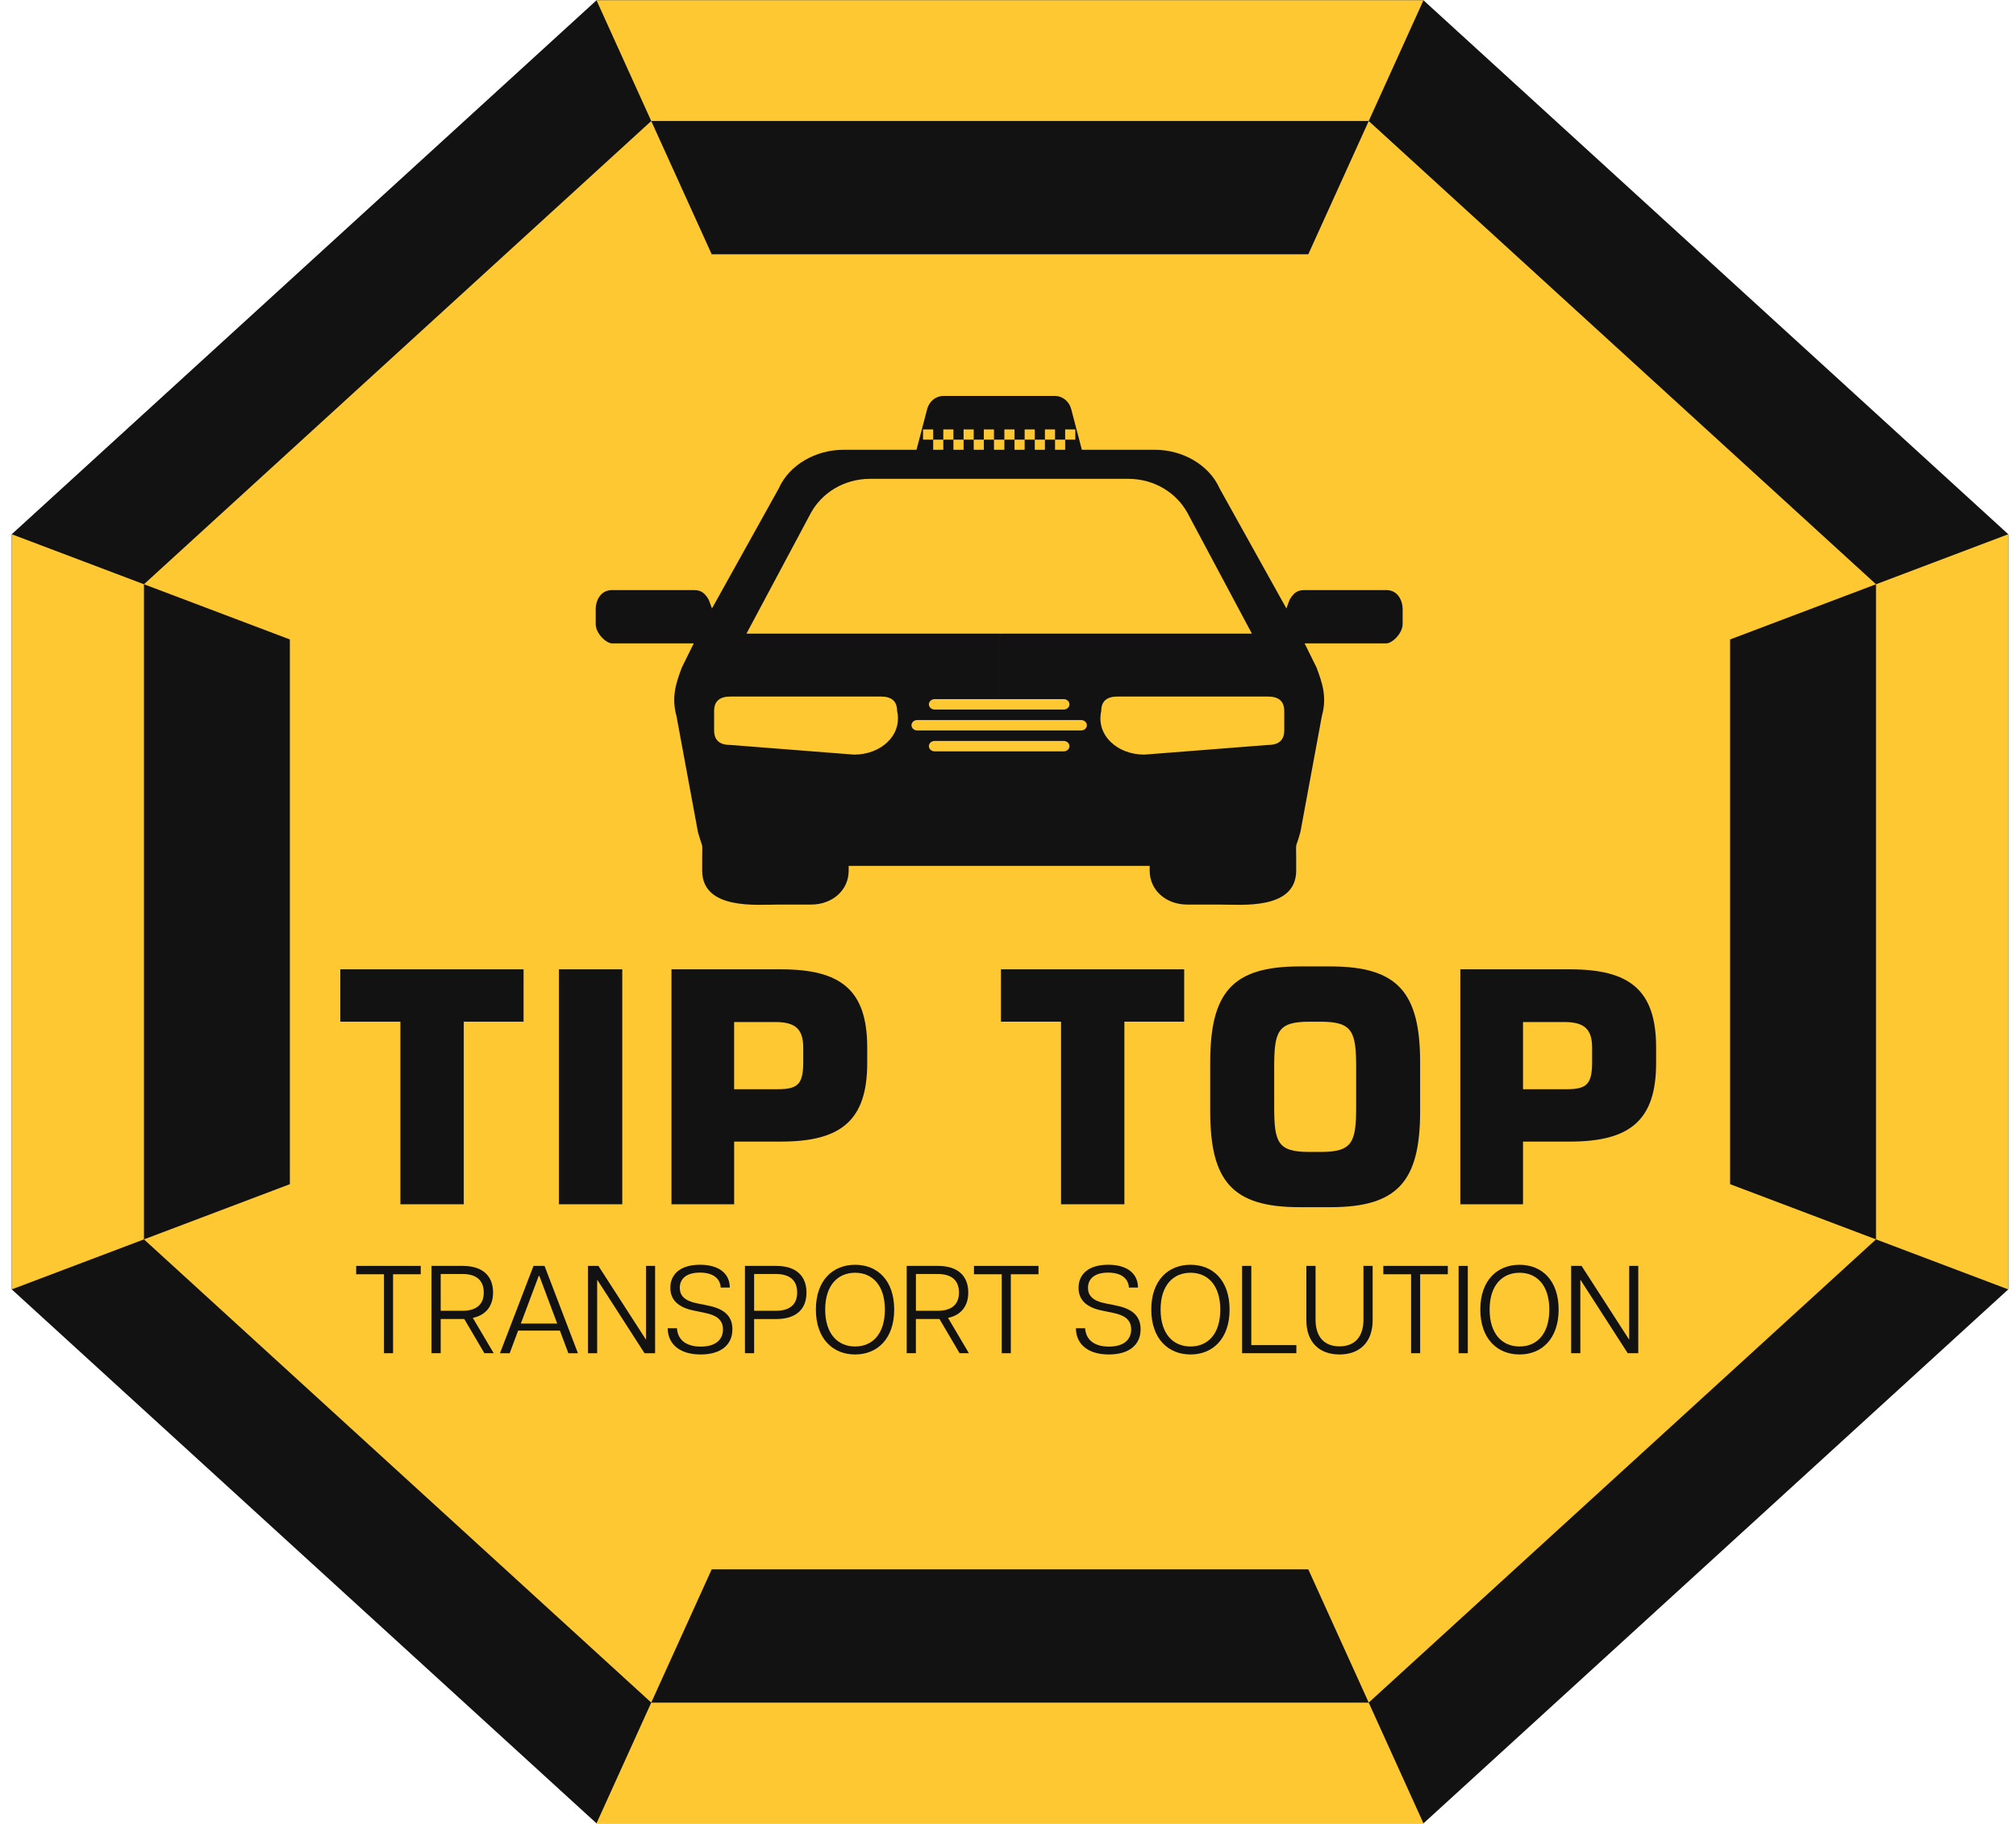 <svg width="126" height="114" viewBox="0 0 126 114" fill="none" xmlns="http://www.w3.org/2000/svg">
<g clip-path="url(#clip0_883_151)">
<path d="M88.968 0.018H37.282L0.734 33.391V80.59L37.282 113.964H88.968L125.516 80.59V33.391L88.968 0.018Z" fill="#121212"/>
<path d="M85.545 7.565H40.703L37.281 0.018H88.967L85.545 7.565Z" fill="#FDC831"/>
<path d="M40.703 106.417H85.545L88.967 113.964H37.281L40.703 106.417Z" fill="#FDC831"/>
<path d="M8.998 36.518V77.464L0.733 80.59V33.391L8.998 36.518Z" fill="#FDC831"/>
<path d="M108.132 74.014L117.251 77.464L85.545 106.416L81.768 98.089H44.481L40.703 106.416L8.998 77.464L18.116 74.014V39.967L8.998 36.517L40.703 7.565L44.481 15.892H81.768L85.545 7.565L117.251 36.517L108.132 39.967V74.014Z" fill="#FDC831"/>
<path d="M125.515 33.391V80.59L117.251 77.464V36.518L125.515 33.391Z" fill="#FDC831"/>
<path d="M86.656 36.883H81.61C81.275 36.883 80.939 36.883 80.6 37.487L80.4 38.031L76.227 30.533C75.556 29.021 73.873 28.113 72.191 28.113H67.616L66.95 25.569C66.822 25.084 66.405 24.747 65.931 24.747H58.965C58.491 24.747 58.074 25.084 57.948 25.569L57.281 28.113H52.706C51.025 28.113 49.342 29.021 48.67 30.533L44.498 38.031L44.297 37.487C43.959 36.883 43.621 36.883 43.288 36.883H38.241C37.567 36.883 37.231 37.487 37.231 38.093V39C37.231 39.606 37.902 40.211 38.241 40.211H43.361L42.614 41.722C42.279 42.628 41.941 43.537 42.279 44.746L43.621 52.004C43.959 53.213 43.886 52.463 43.886 53.703V54.412C43.886 56.892 47.324 56.538 48.67 56.538H50.688C52.033 56.538 53.042 55.632 53.042 54.422V54.12H71.855V54.422C71.855 55.632 72.863 56.538 74.209 56.538H76.227C77.574 56.538 81.011 56.892 81.011 54.412V53.703C81.011 52.463 80.939 53.213 81.275 52.004L82.618 44.746C82.957 43.537 82.618 42.628 82.284 41.722L81.536 40.211H86.656C86.994 40.211 87.665 39.606 87.665 39V38.093C87.665 37.487 87.329 36.883 86.656 36.883ZM57.69 26.84H58.324V27.477H58.957V26.84H59.589V27.477H60.224V26.84H60.857V27.477H61.49V26.84H62.124V27.477H62.773V26.84H63.408V27.477H64.04V26.84H64.673V27.477H65.307V26.84H65.94V27.477H66.572V26.84H67.207V27.477H66.572V28.113H65.94V27.477H65.307V28.113H64.673V27.477H64.04V28.113H63.408V27.477H62.773V28.113H62.124V27.477H61.49V28.113H60.857V27.477H60.224V28.113H59.589V27.477H58.957V28.113H58.324V27.477H57.69V26.84ZM50.688 32.044C51.36 30.836 52.706 29.928 54.389 29.928H70.508C72.191 29.928 73.538 30.836 74.209 32.044L78.245 39.606H62.699L62.436 39.607V43.696H66.48C66.679 43.696 66.842 43.843 66.842 44.023C66.842 44.203 66.679 44.35 66.48 44.35H58.418C58.219 44.35 58.055 44.203 58.055 44.023C58.055 43.843 58.219 43.696 58.418 43.696H62.435V39.606H46.652L50.688 32.044ZM53.379 47.166L45.642 46.561C44.968 46.561 44.632 46.256 44.632 45.652V44.442C44.632 43.837 44.968 43.537 45.642 43.537H55.061C55.736 43.537 56.07 43.837 56.07 44.442C56.407 45.955 55.061 47.166 53.379 47.166ZM66.48 46.963H58.418C58.219 46.963 58.055 46.816 58.055 46.635C58.055 46.454 58.219 46.31 58.418 46.31H66.48C66.679 46.31 66.842 46.457 66.842 46.635C66.842 46.814 66.679 46.963 66.48 46.963ZM67.566 45.656H57.33C57.13 45.656 56.967 45.509 56.967 45.329C56.967 45.149 57.13 45.004 57.33 45.004H67.566C67.768 45.004 67.93 45.151 67.93 45.329C67.93 45.508 67.768 45.656 67.566 45.656ZM80.266 45.652C80.266 46.256 79.928 46.561 79.256 46.561L71.519 47.166C69.837 47.166 68.49 45.955 68.827 44.442C68.827 43.837 69.162 43.537 69.837 43.537H79.256C79.928 43.537 80.266 43.837 80.266 44.442V45.652Z" fill="#121212"/>
<path d="M25.028 63.858H21.27V60.585H32.722V63.858H28.985V75.27H25.026V63.858H25.028Z" fill="#121212"/>
<path d="M34.933 60.585H38.891V75.27H34.933V60.585Z" fill="#121212"/>
<path d="M41.965 60.585H48.817C52.554 60.585 54.201 61.877 54.201 65.474V66.443C54.201 70.038 52.553 71.352 48.817 71.352H45.884V75.27H41.967V60.585H41.965ZM48.616 68.079C49.901 68.079 50.203 67.736 50.203 66.342V65.494C50.203 64.322 49.72 63.879 48.455 63.879H45.883V68.079H48.614H48.616Z" fill="#121212"/>
<path d="M66.316 63.857H62.559V60.585H74.011V63.857H70.274V75.27H66.315V63.857H66.316Z" fill="#121212"/>
<path d="M81.223 60.404H83.153C87.351 60.404 88.758 62.021 88.758 66.404V69.454C88.758 73.837 87.351 75.452 83.153 75.452H81.223C77.025 75.452 75.638 73.836 75.638 69.454V66.404C75.638 62.021 77.025 60.404 81.223 60.404ZM79.637 69.151C79.637 71.393 79.838 71.999 81.826 71.999H82.55C84.539 71.999 84.76 71.393 84.76 69.151V66.727C84.76 64.485 84.539 63.859 82.55 63.859H81.826C79.837 63.859 79.637 64.485 79.637 66.727V69.151Z" fill="#121212"/>
<path d="M91.27 60.585H98.121C101.859 60.585 103.507 61.878 103.507 65.474V66.443C103.507 70.038 101.859 71.352 98.121 71.352H95.188V75.27H91.271V60.585H91.27ZM97.92 68.08C99.206 68.08 99.508 67.737 99.508 66.343V65.494C99.508 64.323 99.025 63.879 97.76 63.879H95.188V68.08H97.92Z" fill="#121212"/>
<path d="M23.999 79.644H22.262V79.122H26.295V79.644H24.566V84.579H23.999V79.644Z" fill="#121212"/>
<path d="M26.97 79.122H28.924C30.173 79.122 30.816 79.753 30.816 80.79C30.816 81.617 30.382 82.194 29.552 82.372L30.855 84.578H30.273L29.017 82.441H27.543V84.578H26.969V79.12L26.97 79.122ZM30.235 80.79C30.235 80.033 29.785 79.628 28.901 79.628H27.544V81.928H28.901C29.785 81.928 30.235 81.522 30.235 80.79Z" fill="#121212"/>
<path d="M33.344 79.122H34.034L36.12 84.58H35.523L34.995 83.168H32.382L31.854 84.58H31.249L33.344 79.122ZM34.825 82.725L33.709 79.747H33.67L32.553 82.725H34.825Z" fill="#121212"/>
<path d="M36.748 79.122H37.4L40.362 83.714H40.377V79.122H40.943V84.58H40.284L37.337 80.003H37.322V84.58H36.748V79.122Z" fill="#121212"/>
<path d="M41.735 83.02H42.309C42.347 83.659 42.79 84.166 43.798 84.166C44.728 84.166 45.186 83.73 45.186 83.09C45.186 82.45 44.721 82.194 44.069 82.061L43.355 81.912C42.394 81.717 41.897 81.25 41.897 80.493C41.897 79.628 42.534 79.05 43.75 79.05C44.967 79.05 45.612 79.627 45.612 80.477H45.046C45.014 79.946 44.619 79.541 43.743 79.541C42.866 79.541 42.486 79.955 42.486 80.493C42.486 80.961 42.774 81.296 43.518 81.452L44.215 81.593C45.169 81.78 45.775 82.185 45.775 83.083C45.775 84.073 45.038 84.658 43.789 84.658C42.433 84.658 41.734 83.964 41.734 83.02H41.735Z" fill="#121212"/>
<path d="M46.559 79.122H48.513C49.762 79.122 50.405 79.753 50.405 80.79C50.405 81.827 49.761 82.443 48.513 82.443H47.133V84.579H46.559V79.122ZM49.823 80.79C49.823 80.033 49.373 79.628 48.489 79.628H47.133V81.928H48.489C49.373 81.928 49.823 81.522 49.823 80.79Z" fill="#121212"/>
<path d="M50.993 81.851C50.993 80.027 52.048 79.052 53.444 79.052C54.839 79.052 55.887 80.026 55.887 81.851C55.887 83.676 54.831 84.658 53.444 84.658C52.056 84.658 50.993 83.675 50.993 81.851ZM55.305 81.851C55.305 80.322 54.514 79.55 53.444 79.55C52.373 79.55 51.574 80.322 51.574 81.851C51.574 83.379 52.366 84.159 53.444 84.159C54.521 84.159 55.305 83.387 55.305 81.851Z" fill="#121212"/>
<path d="M56.67 79.122H58.624C59.873 79.122 60.516 79.753 60.516 80.79C60.516 81.617 60.082 82.194 59.252 82.372L60.555 84.578H59.974L58.717 82.441H57.243V84.578H56.669V79.12L56.67 79.122ZM59.936 80.79C59.936 80.033 59.486 79.628 58.602 79.628H57.245V81.928H58.602C59.486 81.928 59.936 81.522 59.936 80.79Z" fill="#121212"/>
<path d="M62.61 79.645H60.873V79.122H64.906V79.645H63.176V84.58H62.61V79.645Z" fill="#121212"/>
<path d="M67.247 83.02H67.821C67.86 83.66 68.302 84.166 69.31 84.166C70.24 84.166 70.698 83.73 70.698 83.09C70.698 82.451 70.233 82.194 69.582 82.061L68.868 81.912C67.906 81.718 67.41 81.25 67.41 80.493C67.41 79.629 68.046 79.05 69.263 79.05C70.479 79.05 71.124 79.627 71.124 80.477H70.558C70.527 79.947 70.132 79.542 69.255 79.542C68.379 79.542 67.999 79.955 67.999 80.493C67.999 80.961 68.285 81.297 69.03 81.452L69.728 81.593C70.682 81.781 71.287 82.185 71.287 83.083C71.287 84.073 70.55 84.658 69.301 84.658C67.945 84.658 67.246 83.964 67.246 83.02H67.247Z" fill="#121212"/>
<path d="M71.955 81.851C71.955 80.027 73.011 79.051 74.406 79.051C75.801 79.051 76.849 80.025 76.849 81.851C76.849 83.676 75.794 84.658 74.406 84.658C73.018 84.658 71.955 83.675 71.955 81.851ZM76.268 81.851C76.268 80.322 75.476 79.55 74.406 79.55C73.336 79.55 72.537 80.322 72.537 81.851C72.537 83.379 73.328 84.159 74.406 84.159C75.484 84.159 76.268 83.387 76.268 81.851Z" fill="#121212"/>
<path d="M77.632 79.122H78.206V84.073H81.022V84.579H77.632V79.122Z" fill="#121212"/>
<path d="M81.648 82.521V79.122H82.222V82.491C82.222 83.559 82.772 84.151 83.719 84.151C84.665 84.151 85.216 83.559 85.216 82.491V79.122H85.79V82.521C85.79 83.885 84.983 84.658 83.719 84.658C82.455 84.658 81.648 83.886 81.648 82.521Z" fill="#121212"/>
<path d="M88.193 79.644H86.457V79.122H90.489V79.644H88.76V84.579H88.193V79.644Z" fill="#121212"/>
<path d="M91.163 79.122H91.737V84.58H91.163V79.122Z" fill="#121212"/>
<path d="M92.52 81.851C92.52 80.027 93.575 79.052 94.971 79.052C96.366 79.052 97.414 80.026 97.414 81.851C97.414 83.676 96.359 84.658 94.971 84.658C93.583 84.658 92.52 83.675 92.52 81.851ZM96.832 81.851C96.832 80.322 96.041 79.55 94.971 79.55C93.9 79.55 93.101 80.322 93.101 81.851C93.101 83.379 93.893 84.159 94.971 84.159C96.048 84.159 96.832 83.387 96.832 81.851Z" fill="#121212"/>
<path d="M98.197 79.122H98.848L101.81 83.713H101.825V79.122H102.392V84.579H101.733L98.786 80.003H98.771V84.579H98.197V79.122Z" fill="#121212"/>
<path d="M62.699 39.606V39.607H62.436V43.693H62.435V39.606H62.699Z" fill="#121212"/>
</g>
<defs>
<clipPath id="clip0_883_151">
<rect width="125.032" height="114" fill="white" transform="translate(0.484)"/>
</clipPath>
</defs>
</svg>
